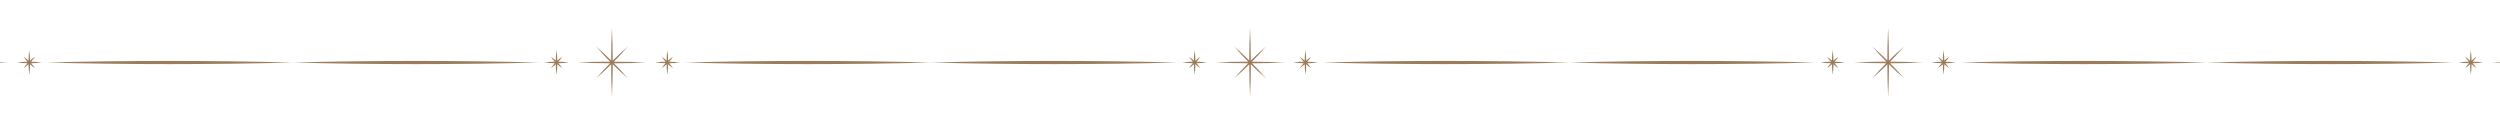 <svg xmlns="http://www.w3.org/2000/svg" xmlns:xlink="http://www.w3.org/1999/xlink" width="2000" zoomAndPan="magnify" viewBox="0 0 1500 75" height="100" preserveAspectRatio="xMidYMid meet" version="1.0"><defs><clipPath id="9c1ad05870"><path d="M 729 16.441 L 771 16.441 L 771 58.441 L 729 58.441 Z M 729 16.441 " clip-rule="nonzero"/></clipPath><clipPath id="f2541bc275"><path d="M 558.574 36 L 707 36 L 707 39 L 558.574 39 Z M 558.574 36 " clip-rule="nonzero"/></clipPath><clipPath id="c82d7838f6"><path d="M 793 36 L 941.074 36 L 941.074 39 L 793 39 Z M 793 36 " clip-rule="nonzero"/></clipPath><clipPath id="e61d27b7f6"><path d="M 1112 16.441 L 1154 16.441 L 1154 58.441 L 1112 58.441 Z M 1112 16.441 " clip-rule="nonzero"/></clipPath><clipPath id="59c37ada47"><path d="M 941.426 36 L 1090 36 L 1090 39 L 941.426 39 Z M 941.426 36 " clip-rule="nonzero"/></clipPath><clipPath id="9127bdf26c"><path d="M 1176 36 L 1323.926 36 L 1323.926 39 L 1176 39 Z M 1176 36 " clip-rule="nonzero"/></clipPath><clipPath id="9f27bef0d1"><path d="M 1494 16.441 L 1500 16.441 L 1500 58.441 L 1494 58.441 Z M 1494 16.441 " clip-rule="nonzero"/></clipPath><clipPath id="c512cc845a"><path d="M 1324.281 36 L 1473 36 L 1473 39 L 1324.281 39 Z M 1324.281 36 " clip-rule="nonzero"/></clipPath><clipPath id="2d26e7a6bd"><path d="M 346 16.441 L 388 16.441 L 388 58.441 L 346 58.441 Z M 346 16.441 " clip-rule="nonzero"/></clipPath><clipPath id="a337d9dcd1"><path d="M 175.719 36 L 324 36 L 324 39 L 175.719 39 Z M 175.719 36 " clip-rule="nonzero"/></clipPath><clipPath id="0ff5c82d34"><path d="M 410 36 L 558.219 36 L 558.219 39 L 410 39 Z M 410 36 " clip-rule="nonzero"/></clipPath><clipPath id="d7abead13e"><path d="M 0 16.441 L 6 16.441 L 6 58.441 L 0 58.441 Z M 0 16.441 " clip-rule="nonzero"/></clipPath><clipPath id="eb4b6ce305"><path d="M 27 36 L 175.363 36 L 175.363 39 L 27 39 Z M 27 36 " clip-rule="nonzero"/></clipPath></defs><g clip-path="url(#9c1ad05870)"><path fill="#9b7d5c" d="M 751.168 36.996 C 754.059 34.066 756.855 31.062 759.555 27.938 C 756.434 30.641 753.426 33.434 750.496 36.328 C 750.496 29.797 750.324 23.246 750.016 16.715 C 749.711 23.227 749.559 29.758 749.539 36.27 C 746.629 33.398 743.641 30.621 740.539 27.938 C 743.238 31.062 746.035 34.066 748.926 36.996 C 742.375 36.996 735.805 37.172 729.258 37.477 C 735.789 37.781 742.336 37.938 748.887 37.957 C 746.016 40.867 743.238 43.855 740.555 46.957 C 743.66 44.277 746.648 41.5 749.559 38.625 C 749.559 45.176 749.73 51.707 750.035 58.258 C 750.344 51.707 750.496 45.137 750.516 38.586 C 753.445 41.48 756.453 44.277 759.574 46.977 C 756.895 43.875 754.117 40.887 751.242 37.973 C 757.773 37.973 764.285 37.801 770.797 37.496 C 764.266 37.188 757.715 37.035 751.188 37.016 Z M 751.168 36.996 " fill-opacity="1" fill-rule="nonzero"/></g><path fill="#9b7d5c" d="M 717.859 37.016 C 718.703 36.098 719.508 35.121 720.199 34.047 C 719.125 34.758 718.168 35.543 717.23 36.387 C 717.191 34.258 717.059 32.133 716.77 30.027 C 716.48 32.133 716.348 34.258 716.309 36.367 C 715.391 35.523 714.434 34.738 713.379 34.047 C 714.09 35.102 714.875 36.078 715.715 37.016 C 713.59 37.055 711.465 37.188 709.34 37.477 C 711.465 37.766 713.59 37.898 715.715 37.938 C 714.875 38.855 714.09 39.812 713.398 40.867 C 714.453 40.176 715.41 39.371 716.328 38.551 C 716.367 40.676 716.5 42.801 716.789 44.926 C 717.074 42.801 717.211 40.676 717.25 38.531 C 718.168 39.371 719.145 40.176 720.199 40.867 C 719.508 39.812 718.703 38.855 717.879 37.938 C 720.008 37.898 722.113 37.766 724.219 37.477 C 722.094 37.188 719.969 37.055 717.859 37.016 Z M 717.859 37.016 " fill-opacity="1" fill-rule="nonzero"/><path fill="#9b7d5c" d="M 784.355 37.016 C 785.199 36.098 786.004 35.121 786.695 34.047 C 785.621 34.758 784.664 35.543 783.727 36.387 C 783.688 34.258 783.555 32.133 783.266 30.027 C 782.977 32.133 782.844 34.258 782.805 36.367 C 781.887 35.523 780.93 34.738 779.875 34.047 C 780.586 35.102 781.371 36.078 782.211 37.016 C 780.086 37.055 777.961 37.188 775.836 37.477 C 777.961 37.766 780.086 37.898 782.211 37.938 C 781.371 38.855 780.586 39.812 779.895 40.867 C 780.949 40.176 781.906 39.371 782.824 38.551 C 782.863 40.676 782.996 42.801 783.285 44.926 C 783.57 42.801 783.707 40.676 783.746 38.551 C 784.664 39.391 785.641 40.195 786.695 40.887 C 786.004 39.832 785.199 38.875 784.375 37.957 C 786.504 37.918 788.609 37.781 790.715 37.496 C 788.59 37.207 786.465 37.074 784.355 37.035 Z M 784.355 37.016 " fill-opacity="1" fill-rule="nonzero"/><g clip-path="url(#f2541bc275)"><path fill="#9b7d5c" d="M 558.574 37.516 C 606.969 38.797 658.051 38.777 706.484 37.516 C 658.051 36.25 606.934 36.23 558.574 37.516 Z M 558.574 37.516 " fill-opacity="1" fill-rule="nonzero"/></g><g clip-path="url(#c82d7838f6)"><path fill="#9b7d5c" d="M 793.57 37.516 C 841.969 38.797 893.047 38.777 941.48 37.516 C 893.047 36.25 841.93 36.23 793.57 37.516 Z M 793.57 37.516 " fill-opacity="1" fill-rule="nonzero"/></g><g clip-path="url(#e61d27b7f6)"><path fill="#9b7d5c" d="M 1134.02 36.996 C 1136.914 34.066 1139.711 31.062 1142.41 27.938 C 1139.289 30.641 1136.281 33.434 1133.352 36.328 C 1133.352 29.797 1133.18 23.246 1132.871 16.715 C 1132.566 23.227 1132.414 29.758 1132.395 36.27 C 1129.48 33.398 1126.496 30.621 1123.391 27.938 C 1126.094 31.062 1128.887 34.066 1131.781 36.996 C 1125.23 36.996 1118.66 37.172 1112.109 37.477 C 1118.641 37.781 1125.191 37.938 1131.742 37.957 C 1128.871 40.867 1126.094 43.855 1123.41 46.957 C 1126.516 44.277 1129.5 41.5 1132.414 38.625 C 1132.414 45.176 1132.586 51.707 1132.891 58.258 C 1133.199 51.707 1133.352 45.137 1133.371 38.586 C 1136.301 41.48 1139.309 44.277 1142.43 46.977 C 1139.746 43.875 1136.973 40.887 1134.098 37.973 C 1140.629 37.973 1147.141 37.801 1153.652 37.496 C 1147.121 37.188 1140.57 37.035 1134.039 37.016 Z M 1134.02 36.996 " fill-opacity="1" fill-rule="nonzero"/></g><path fill="#9b7d5c" d="M 1100.715 37.016 C 1101.559 36.098 1102.363 35.121 1103.051 34.047 C 1101.98 34.758 1101.023 35.543 1100.082 36.387 C 1100.047 34.258 1099.91 32.133 1099.625 30.027 C 1099.336 32.133 1099.203 34.258 1099.164 36.367 C 1098.246 35.523 1097.289 34.738 1096.234 34.047 C 1096.941 35.102 1097.727 36.078 1098.57 37.016 C 1096.445 37.055 1094.32 37.188 1092.191 37.477 C 1094.32 37.766 1096.445 37.898 1098.57 37.938 C 1097.727 38.855 1096.941 39.812 1096.254 40.867 C 1097.309 40.176 1098.266 39.371 1099.184 38.551 C 1099.223 40.676 1099.355 42.801 1099.645 44.926 C 1099.93 42.801 1100.066 40.676 1100.102 38.531 C 1101.023 39.371 1102 40.176 1103.051 40.867 C 1102.363 39.812 1101.559 38.855 1100.734 37.938 C 1102.859 37.898 1104.969 37.766 1107.074 37.477 C 1104.949 37.188 1102.824 37.055 1100.715 37.016 Z M 1100.715 37.016 " fill-opacity="1" fill-rule="nonzero"/><path fill="#9b7d5c" d="M 1167.211 37.016 C 1168.055 36.098 1168.859 35.121 1169.547 34.047 C 1168.477 34.758 1167.52 35.543 1166.578 36.387 C 1166.543 34.258 1166.406 32.133 1166.121 30.027 C 1165.832 32.133 1165.699 34.258 1165.66 36.367 C 1164.742 35.523 1163.785 34.738 1162.73 34.047 C 1163.438 35.102 1164.223 36.078 1165.066 37.016 C 1162.941 37.055 1160.816 37.188 1158.688 37.477 C 1160.816 37.766 1162.941 37.898 1165.066 37.938 C 1164.223 38.855 1163.438 39.812 1162.75 40.867 C 1163.805 40.176 1164.762 39.371 1165.68 38.551 C 1165.719 40.676 1165.852 42.801 1166.141 44.926 C 1166.426 42.801 1166.562 40.676 1166.598 38.551 C 1167.52 39.391 1168.496 40.195 1169.547 40.887 C 1168.859 39.832 1168.055 38.875 1167.23 37.957 C 1169.355 37.918 1171.465 37.781 1173.57 37.496 C 1171.445 37.207 1169.32 37.074 1167.211 37.035 Z M 1167.211 37.016 " fill-opacity="1" fill-rule="nonzero"/><g clip-path="url(#59c37ada47)"><path fill="#9b7d5c" d="M 941.426 37.516 C 989.824 38.797 1040.902 38.777 1089.34 37.516 C 1040.902 36.25 989.785 36.23 941.426 37.516 Z M 941.426 37.516 " fill-opacity="1" fill-rule="nonzero"/></g><g clip-path="url(#9127bdf26c)"><path fill="#9b7d5c" d="M 1176.426 37.516 C 1224.82 38.797 1275.902 38.777 1324.336 37.516 C 1275.902 36.25 1224.785 36.23 1176.426 37.516 Z M 1176.426 37.516 " fill-opacity="1" fill-rule="nonzero"/></g><g clip-path="url(#9f27bef0d1)"><path fill="#9b7d5c" d="M 1516.875 36.996 C 1519.77 34.066 1522.562 31.062 1525.266 27.938 C 1522.145 30.641 1519.137 33.434 1516.207 36.328 C 1516.207 29.797 1516.035 23.246 1515.727 16.715 C 1515.422 23.227 1515.266 29.758 1515.25 36.27 C 1512.336 33.398 1509.348 30.621 1506.246 27.938 C 1508.945 31.062 1511.742 34.066 1514.637 36.996 C 1508.086 36.996 1501.516 37.172 1494.965 37.477 C 1501.496 37.781 1508.047 37.938 1514.598 37.957 C 1511.723 40.867 1508.945 43.855 1506.266 46.957 C 1509.367 44.277 1512.355 41.5 1515.266 38.625 C 1515.266 45.176 1515.441 51.707 1515.746 58.258 C 1516.051 51.707 1516.207 45.137 1516.227 38.586 C 1519.156 41.48 1522.16 44.277 1525.285 46.977 C 1522.602 43.875 1519.824 40.887 1516.953 37.973 C 1523.484 37.973 1529.996 37.801 1536.508 37.496 C 1529.977 37.188 1523.426 37.035 1516.895 37.016 Z M 1516.875 36.996 " fill-opacity="1" fill-rule="nonzero"/></g><path fill="#9b7d5c" d="M 1483.57 37.016 C 1484.414 36.098 1485.219 35.121 1485.906 34.047 C 1484.836 34.758 1483.875 35.543 1482.938 36.387 C 1482.898 34.258 1482.766 32.133 1482.48 30.027 C 1482.191 32.133 1482.059 34.258 1482.02 36.367 C 1481.102 35.523 1480.141 34.738 1479.09 34.047 C 1479.797 35.102 1480.582 36.078 1481.426 37.016 C 1479.301 37.055 1477.172 37.188 1475.047 37.477 C 1477.172 37.766 1479.301 37.898 1481.426 37.938 C 1480.582 38.855 1479.797 39.812 1479.109 40.867 C 1480.16 40.176 1481.117 39.371 1482.039 38.551 C 1482.078 40.676 1482.211 42.801 1482.496 44.926 C 1482.785 42.801 1482.918 40.676 1482.957 38.531 C 1483.875 39.371 1484.855 40.176 1485.906 40.867 C 1485.219 39.812 1484.414 38.855 1483.59 37.938 C 1485.715 37.898 1487.82 37.766 1489.93 37.477 C 1487.805 37.188 1485.676 37.055 1483.57 37.016 Z M 1483.57 37.016 " fill-opacity="1" fill-rule="nonzero"/><g clip-path="url(#c512cc845a)"><path fill="#9b7d5c" d="M 1324.281 37.516 C 1372.68 38.797 1423.758 38.777 1472.195 37.516 C 1423.758 36.25 1372.641 36.23 1324.281 37.516 Z M 1324.281 37.516 " fill-opacity="1" fill-rule="nonzero"/></g><g clip-path="url(#2d26e7a6bd)"><path fill="#9b7d5c" d="M 368.312 36.996 C 371.203 34.066 374 31.062 376.699 27.938 C 373.578 30.641 370.57 33.434 367.641 36.328 C 367.641 29.797 367.469 23.246 367.164 16.715 C 366.855 23.227 366.703 29.758 366.684 36.27 C 363.773 33.398 360.785 30.621 357.684 27.938 C 360.383 31.062 363.18 34.066 366.07 36.996 C 359.52 36.996 352.953 37.172 346.402 37.477 C 352.934 37.781 359.484 37.938 366.031 37.957 C 363.16 40.867 360.383 43.855 357.703 46.957 C 360.805 44.277 363.793 41.5 366.703 38.625 C 366.703 45.176 366.875 51.707 367.184 58.258 C 367.488 51.707 367.641 45.137 367.66 38.586 C 370.59 41.48 373.598 44.277 376.719 46.977 C 374.039 43.875 371.262 40.887 368.387 37.973 C 374.918 37.973 381.43 37.801 387.941 37.496 C 381.41 37.188 374.863 37.035 368.332 37.016 Z M 368.312 36.996 " fill-opacity="1" fill-rule="nonzero"/></g><path fill="#9b7d5c" d="M 335.008 37.016 C 335.848 36.098 336.652 35.121 337.344 34.047 C 336.27 34.758 335.312 35.543 334.375 36.387 C 334.336 34.258 334.203 32.133 333.914 30.027 C 333.629 32.133 333.492 34.258 333.457 36.367 C 332.535 35.523 331.578 34.738 330.523 34.047 C 331.234 35.102 332.02 36.078 332.863 37.016 C 330.734 37.055 328.609 37.188 326.484 37.477 C 328.609 37.766 330.734 37.898 332.863 37.938 C 332.02 38.855 331.234 39.812 330.543 40.867 C 331.598 40.176 332.555 39.371 333.473 38.551 C 333.512 40.676 333.648 42.801 333.934 44.926 C 334.223 42.801 334.355 40.676 334.395 38.531 C 335.312 39.371 336.289 40.176 337.344 40.867 C 336.652 39.812 335.848 38.855 335.027 37.938 C 337.152 37.898 339.258 37.766 341.363 37.477 C 339.238 37.188 337.113 37.055 335.008 37.016 Z M 335.008 37.016 " fill-opacity="1" fill-rule="nonzero"/><path fill="#9b7d5c" d="M 401.504 37.016 C 402.344 36.098 403.148 35.121 403.84 34.047 C 402.766 34.758 401.809 35.543 400.871 36.387 C 400.832 34.258 400.699 32.133 400.41 30.027 C 400.125 32.133 399.988 34.258 399.953 36.367 C 399.031 35.523 398.074 34.738 397.02 34.047 C 397.73 35.102 398.516 36.078 399.359 37.016 C 397.23 37.055 395.105 37.188 392.98 37.477 C 395.105 37.766 397.23 37.898 399.359 37.938 C 398.516 38.855 397.73 39.812 397.039 40.867 C 398.094 40.176 399.051 39.371 399.969 38.551 C 400.008 40.676 400.145 42.801 400.43 44.926 C 400.719 42.801 400.852 40.676 400.891 38.551 C 401.809 39.391 402.785 40.195 403.84 40.887 C 403.148 39.832 402.344 38.875 401.523 37.957 C 403.648 37.918 405.754 37.781 407.859 37.496 C 405.734 37.207 403.609 37.074 401.504 37.035 Z M 401.504 37.016 " fill-opacity="1" fill-rule="nonzero"/><g clip-path="url(#a337d9dcd1)"><path fill="#9b7d5c" d="M 175.719 37.516 C 224.117 38.797 275.195 38.777 323.629 37.516 C 275.195 36.25 224.078 36.23 175.719 37.516 Z M 175.719 37.516 " fill-opacity="1" fill-rule="nonzero"/></g><g clip-path="url(#0ff5c82d34)"><path fill="#9b7d5c" d="M 410.715 37.516 C 459.113 38.797 510.191 38.777 558.629 37.516 C 510.191 36.25 459.074 36.23 410.715 37.516 Z M 410.715 37.516 " fill-opacity="1" fill-rule="nonzero"/></g><g clip-path="url(#d7abead13e)"><path fill="#9b7d5c" d="M -14.543 36.996 C -11.652 34.066 -8.855 31.062 -6.152 27.938 C -9.277 30.641 -12.281 33.434 -15.215 36.328 C -15.215 29.797 -15.387 23.246 -15.691 16.715 C -16 23.227 -16.152 29.758 -16.172 36.27 C -19.082 33.398 -22.07 30.621 -25.172 27.938 C -22.473 31.062 -19.676 34.066 -16.785 36.996 C -23.332 36.996 -29.902 37.172 -36.453 37.477 C -29.922 37.781 -23.371 37.938 -16.82 37.957 C -19.695 40.867 -22.473 43.855 -25.152 46.957 C -22.051 44.277 -19.062 41.5 -16.152 38.625 C -16.152 45.176 -15.98 51.707 -15.672 58.258 C -15.367 51.707 -15.215 45.137 -15.195 38.586 C -12.262 41.48 -9.258 44.277 -6.137 46.977 C -8.816 43.875 -11.594 40.887 -14.465 37.973 C -7.934 37.973 -1.422 37.801 5.09 37.496 C -1.441 37.188 -7.992 37.035 -14.523 37.016 Z M -14.543 36.996 " fill-opacity="1" fill-rule="nonzero"/></g><path fill="#9b7d5c" d="M 18.648 37.016 C 19.492 36.098 20.297 35.121 20.984 34.047 C 19.91 34.758 18.953 35.543 18.016 36.387 C 17.977 34.258 17.844 32.133 17.555 30.027 C 17.27 32.133 17.137 34.258 17.098 36.367 C 16.176 35.523 15.219 34.738 14.168 34.047 C 14.875 35.102 15.66 36.078 16.504 37.016 C 14.379 37.055 12.25 37.188 10.125 37.477 C 12.25 37.766 14.379 37.898 16.504 37.938 C 15.66 38.855 14.875 39.812 14.188 40.867 C 15.238 40.176 16.195 39.371 17.117 38.551 C 17.152 40.676 17.289 42.801 17.574 44.926 C 17.863 42.801 17.996 40.676 18.035 38.551 C 18.953 39.391 19.93 40.195 20.984 40.887 C 20.297 39.832 19.492 38.875 18.668 37.957 C 20.793 37.918 22.898 37.781 25.008 37.496 C 22.879 37.207 20.754 37.074 18.648 37.035 Z M 18.648 37.016 " fill-opacity="1" fill-rule="nonzero"/><g clip-path="url(#eb4b6ce305)"><path fill="#9b7d5c" d="M 27.859 37.516 C 76.258 38.797 127.336 38.777 175.773 37.516 C 127.336 36.25 76.219 36.23 27.859 37.516 Z M 27.859 37.516 " fill-opacity="1" fill-rule="nonzero"/></g></svg>
